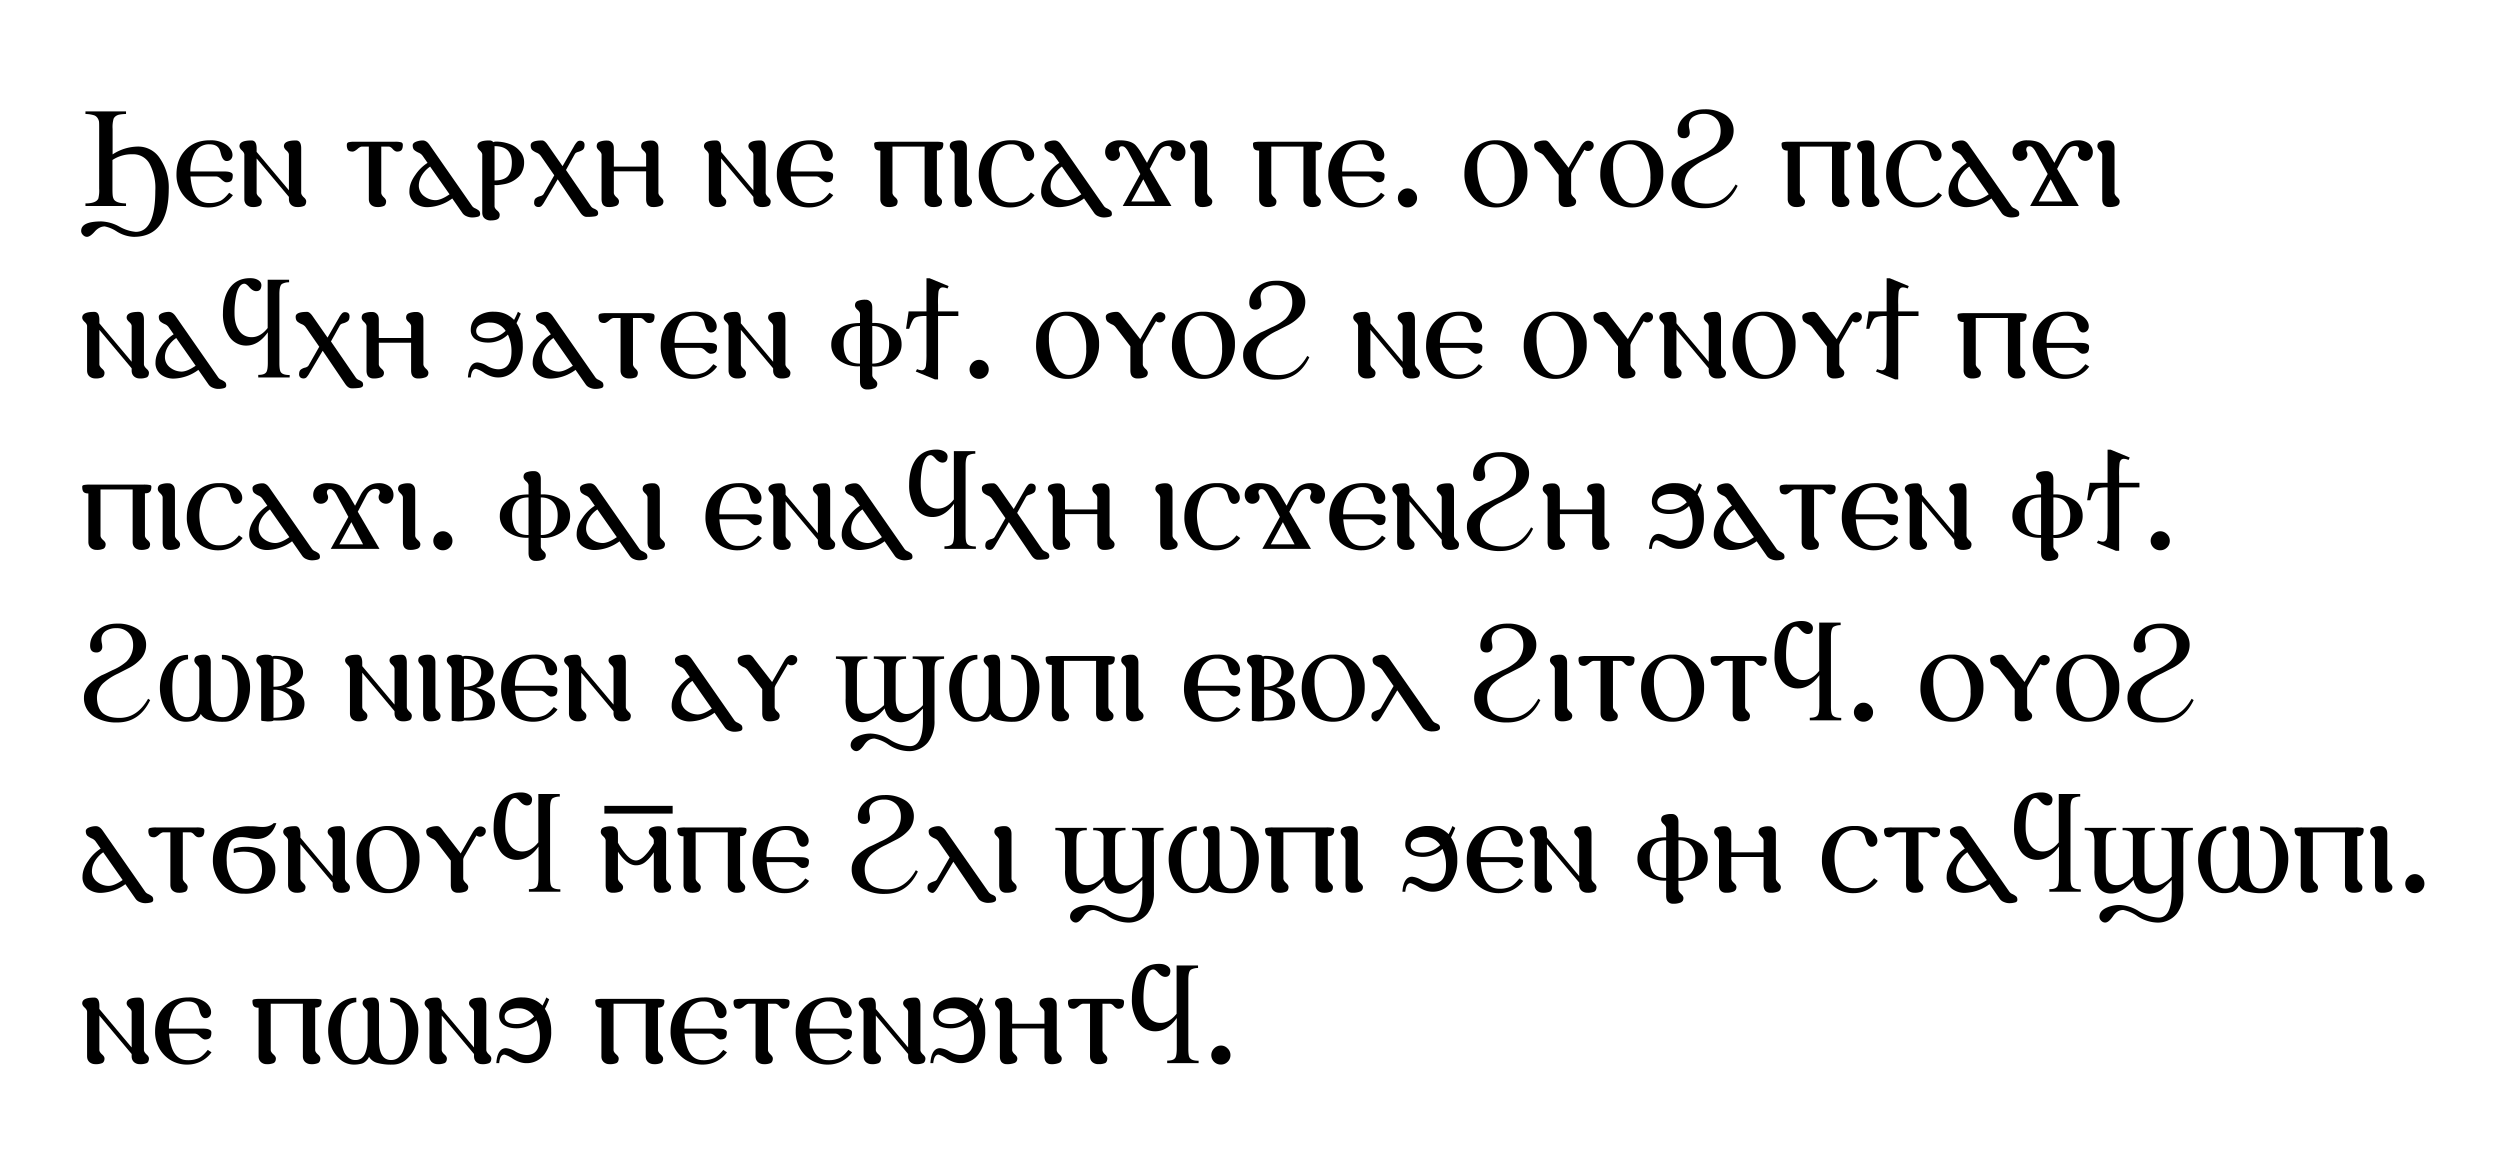 <svg xmlns="http://www.w3.org/2000/svg" xmlns:xlink="http://www.w3.org/1999/xlink" width="490" height="230" viewBox="0 0 245 115">
<clipPath id="a">
<rect x="0" y="0" width="245" height="115" />
</clipPath>
<g clip-path="url(#a)" transform="translate(1 0)">
<symbol id="b">
<path d="M.226.268C.235.246.264.235.314.234V.216H.03v.018c.05 0 .08.012.09.034a.231.231 0 0 1 .006.07v.417c0 .029 0 .048-.002.056C.118.831.107.845.09.851A.213.213 0 0 1 .03.86v.018h.284V.86a.27.27 0 0 1-.05-.005C.246.85.234.841.227.827A.215.215 0 0 1 .22.755V.577a.328.328 0 0 0 .18.055.18.18 0 0 0 .15-.081.358.358 0 0 0 .063-.219C.612.111.531 0 .368 0A.241.241 0 0 0 .25.037a.238.238 0 0 1-.085.036C.141.073.116.061.095.037.073.012.055 0 .04 0a.038.038 0 0 0-.027.013A.038.038 0 0 0 0 .041c0 .045.047.067.142.067A.286.286 0 0 0 .267.072.28.28 0 0 1 .382.035c.091 0 .137.096.137.288a.359.359 0 0 1-.041.19.13.13 0 0 1-.117.065.244.244 0 0 1-.142-.04v-.2C.219.304.22.28.226.269z" />
</symbol>
<use xlink:href="#b" transform="matrix(14 0 0 -14 6.955 23.211)" />
<symbol id="c">
<path d="M.395.086A.207.207 0 0 0 .227 0a.218.218 0 0 0-.163.067A.23.23 0 0 0 0 .232c0 .07.021.126.064.171.043.045.1.067.169.067A.19.19 0 0 0 .35.438C.378.417.392.393.392.367a.043.043 0 0 0-.011-.03.039.039 0 0 0-.03-.012C.334.325.321.34.312.371L.306.393C.297.426.272.442.23.442A.113.113 0 0 1 .124.376.279.279 0 0 1 .097.252h.232c.024 0 .04-.002.05-.007.01-.004.015-.01.015-.02 0-.017-.003-.03-.01-.038C.377.18.366.176.349.176c-.009 0-.02.007-.034.02C.302.21.289.217.277.217H.098C.108.093.15.031.227.031a.18.18 0 0 1 .08.015c.02.01.04.03.062.057L.395.086z" />
</symbol>
<symbol id="d">
<path d="M.034.366c0 .01-.006.02-.017.03C.006.406 0 .416 0 .426c0 .027.028.04.084.04C.108.466.12.447.12.41V.386L.346.117v.249c0 .01-.006.02-.018.03-.011.01-.017.02-.017.03 0 .027.028.04.084.04C.42.466.432.447.432.41V.1c0-.01.006-.02.017-.031C.461.059.467.049.467.04.467.025.462.014.453.008A.116.116 0 0 0 .401 0a.058.058 0 0 0-.038.014C.352.024.346.037.346.056v.015L.12.34V.1C.12.09.126.08.138.069.15.059.156.049.156.04.156.025.151.014.141.008A.113.113 0 0 0 .09 0a.062.062 0 0 0-.039.014C.04.024.034.037.034.056v.31z" />
</symbol>
<use xlink:href="#c" transform="matrix(14 0 0 -14 16.295 20.33)" />
<use xlink:href="#d" transform="matrix(14 0 0 -14 22.469 20.288)" />
<symbol id="e">
<path d="M0 0z" />
</symbol>
<use xlink:href="#e" transform="matrix(14 0 0 -14 29.307 20.19)" />
<symbol id="f">
<path d="M.336.457A.154.154 0 0 0 .38.453C.388.45.392.444.392.435.392.419.389.407.383.399.377.392.367.388.352.388c-.01 0-.02.006-.03.017-.01.012-.02.018-.03.018H.241V.1c0-.01.006-.02.017-.031C.269.059.275.049.275.04.275.025.27.014.261.008A.113.113 0 0 0 .21 0a.062.062 0 0 0-.039.014C.16.024.154.037.154.056v.367H.107C.097.423.086.417.073.405.06.394.049.388.04.388.025.388.014.392.008.399A.065.065 0 0 0 0 .435c0 .01.004.015.011.018a.166.166 0 0 0 .045.004h.28z" />
</symbol>
<symbol id="g">
<path d="M.092.432a.063.063 0 0 1-.027.021.128.128 0 0 0-.03.018C.027.478.023.49.023.505c0 .01.008.019.023.025a.133.133 0 0 0 .047.009c.018 0 .034-.01.049-.032L.439.08A.048.048 0 0 1 .46.064.124.124 0 0 0 .485.049C.492.044.495.035.495.024.495.014.49.008.479.005A.152.152 0 0 0 .434 0a.093.093 0 0 0-.033.008.063.063 0 0 0-.03.023L.3.133A.304.304 0 0 0 .129.072a.145.145 0 0 0-.092.029A.1.1 0 0 0 0 .185c0 .037.014.074.041.112a.295.295 0 0 0 .086.085l-.035.05m.189-.27L.145.356A.202.202 0 0 1 .087.295.14.14 0 0 1 .066.222.09.09 0 0 1 .103.149.13.13 0 0 1 .181.121c.028 0 .061.014.1.041z" />
</symbol>
<symbol id="h">
<path d="M.034.46c0 .01-.006.02-.017.03C.006.5 0 .51 0 .52c0 .027.028.04.084.04C.096.56.105.556.111.548a.044.044 0 0 0 .018.004A.274.274 0 0 0 .22.537.166.166 0 0 0 .295.488.115.115 0 0 0 .327.406.148.148 0 0 0 .314.343.107.107 0 0 0 .281.299.188.188 0 0 0 .193.255.636.636 0 0 0 .137.247L.12.248V.1C.12.09.126.08.138.07.15.06.156.05.156.04.156.025.151.014.141.009.131.003.115 0 .09 0a.062.062 0 0 0-.039.014C.04.023.034.037.034.056V.46M.241.406C.241.482.201.52.12.52V.28c.043 0 .074.01.093.03.019.02.028.053.028.096z" />
</symbol>
<symbol id="i">
<path d="M.302.492a.15.15 0 0 0 .023.033.027.027 0 0 0 .02.008C.355.533.364.53.369.525A.028.028 0 0 0 .377.504C.377.487.373.476.364.469A.102.102 0 0 0 .333.455C.321.452.313.447.309.44L.247.328.42.076A.047.047 0 0 1 .443.058.083.083 0 0 0 .464.046C.469.042.472.035.472.024c0-.01-.007-.017-.02-.02A.339.339 0 0 0 .391 0C.376 0 .361.01.347.03L.189.263.098.109A.15.15 0 0 0 .075.076a.03.03 0 0 0-.02-.007c-.01 0-.018.003-.023.008a.028.028 0 0 0-.008.021c0 .016.004.027.012.033a.078.078 0 0 0 .031.014c.012.003.02.009.024.016l.074.13L.07.428a.062.062 0 0 1-.028.021.128.128 0 0 0-.03.018C.004.474 0 .486 0 .501c0 .023.027.034.08.034.012 0 .025-.01.04-.032L.223.355l.079.137z" />
</symbol><symbol id="j">
<path d="M.034.365c0 .01-.006.02-.017.03C.006.405 0 .415 0 .425 0 .44.006.451.018.456a.135.135 0 0 0 .057.009.042.042 0 0 0 .032-.014C.116.442.12.429.12.41V.283h.226v.082c0 .01-.006.02-.018.03-.011.01-.017.02-.017.03 0 .015.006.026.018.031a.135.135 0 0 0 .057.009.042.042 0 0 0 .032-.014C.428.442.432.429.432.41V.1c0-.01.006-.02.017-.031C.461.059.467.049.467.04.467.025.461.015.449.009A.135.135 0 0 0 .392 0a.045.045 0 0 0-.033.013C.35.023.346.037.346.056V.25H.12V.1C.12.09.126.08.138.069.15.059.156.049.156.04.156.025.15.015.138.009A.135.135 0 0 0 .081 0a.048.048 0 0 0-.034.013C.038.023.034.037.034.056v.309z" />
</symbol>
<use xlink:href="#f" transform="matrix(14 0 0 -14 32.99 20.288)" />
<use xlink:href="#g" transform="matrix(14 0 0 -14 39.122 21.31)" />
<use xlink:href="#h" transform="matrix(14 0 0 -14 45.786 21.604)" />
<use xlink:href="#i" transform="matrix(14 0 0 -14 51.008 21.254)" />
<use xlink:href="#j" transform="matrix(14 0 0 -14 57.476 20.288)" />
<use xlink:href="#d" transform="matrix(14 0 0 -14 67.988 20.288)" />
<use xlink:href="#c" transform="matrix(14 0 0 -14 75.128 20.33)" />
<symbol id="k">
<path d="M.428.457A.211.211 0 0 0 .473.454C.48.453.484.449.484.442.484.425.48.412.473.406.466.399.455.396.439.396V.1c0-.01.006-.02.018-.031C.469.059.475.049.475.04.475.025.47.014.46.008A.113.113 0 0 0 .409 0 .062.062 0 0 0 .37.014C.359.024.353.037.353.056v.367H.128V.1c0-.01.006-.02.018-.031C.158.059.164.049.164.04.164.025.159.014.149.008A.113.113 0 0 0 .098 0 .058.058 0 0 0 .06.014C.049.024.043.037.043.056v.339C.028.395.017.398.01.405.003.412 0 .424 0 .442c0 .007.004.01.011.012a.211.211 0 0 0 .045.003h.372z" />
</symbol>
<symbol id="l">
<path d="M.034.366c0 .01-.006.02-.017.03C.006.406 0 .416 0 .426c0 .015.006.025.018.031a.135.135 0 0 0 .057.009.042.042 0 0 0 .032-.014C.116.443.12.429.12.41V.1C.12.09.126.08.138.069.15.059.156.049.156.04.156.025.15.015.138.009A.135.135 0 0 0 .081 0a.048.048 0 0 0-.034.013C.038.023.034.037.034.056v.31z" />
</symbol>
<symbol id="m">
<path d="M.391.086A.207.207 0 0 0 .223 0a.211.211 0 0 0-.161.067A.234.234 0 0 0 0 .232c0 .07.02.126.062.171A.218.218 0 0 0 .229.47.19.19 0 0 0 .346.438C.374.417.388.393.388.367a.043.043 0 0 0-.011-.03.039.039 0 0 0-.03-.012C.33.325.317.34.308.371L.302.393C.293.426.268.442.226.442A.12.12 0 0 1 .117.375.299.299 0 0 1 .088.25.377.377 0 0 1 .113.113.134.134 0 0 1 .155.056.11.11 0 0 1 .223.035a.18.18 0 0 1 .08.015c.02.01.041.028.062.055L.391.086z" />
</symbol>
<use xlink:href="#k" transform="matrix(14 0 0 -14 84.67 20.288)" />
<use xlink:href="#l" transform="matrix(14 0 0 -14 92.075 20.288)" />
<use xlink:href="#m" transform="matrix(14 0 0 -14 94.917 20.33)" />
<use xlink:href="#g" transform="matrix(14 0 0 -14 101.035 21.31)" />
<symbol id="n">
<path d="M.562.378A.066.066 0 0 0 .547.334.047.047 0 0 0 .509.316.055.055 0 0 0 .473.33a.042.042 0 0 0-.011.05.04.04 0 0 1 .004.014c0 .017-.01.026-.03.026C.409.419.388.405.373.376L.312.26.464 0H.123l.123.224-.083.154C.148.405.134.418.12.418.104.419.096.41.096.394A.04.04 0 0 1 .1.379a.041.041 0 0 0-.011-.05.053.053 0 0 0-.037-.013.047.047 0 0 0-.037.018A.066.066 0 0 0 0 .378c0 .027.011.049.034.064A.12.12 0 0 0 .102.46C.15.46.188.45.212.427A.311.311 0 0 0 .258.362l.035-.06.038.074C.36.432.402.46.46.46A.12.12 0 0 0 .527.442.073.073 0 0 0 .562.378M.349.032.267.187.183.032H.35z" />
</symbol>
<use xlink:href="#n" transform="matrix(14 0 0 -14 107.305 20.19)" />
<use xlink:href="#l" transform="matrix(14 0 0 -14 115.62 20.288)" />
<use xlink:href="#k" transform="matrix(14 0 0 -14 121.794 20.288)" />
<use xlink:href="#c" transform="matrix(14 0 0 -14 129.172 20.33)" />
<symbol id="o">
<path d="M.134.066a.063.063 0 0 0-.02-.047A.065.065 0 0 0 .067 0 .066.066 0 0 0 0 .066C0 .084.007.1.02.113c.013.013.029.02.047.02a.063.063 0 0 0 .047-.02.063.063 0 0 0 .02-.047z" />
</symbol>
<use xlink:href="#o" transform="matrix(14 0 0 -14 135.995 20.327)" />
<use xlink:href="#e" transform="matrix(14 0 0 -14 138.797 20.19)" />
<symbol id="p">
<path d="M.221.47A.21.21 0 0 0 .379.406.223.223 0 0 0 .441.244.248.248 0 0 0 .377.07.206.206 0 0 0 .219 0a.207.207 0 0 0-.157.067A.241.241 0 0 0 0 .236c0 .069.02.125.061.168a.21.21 0 0 0 .16.066M.09.285A.39.39 0 0 1 .129.103C.155.053.189.028.231.028a.1.1 0 0 1 .088.048.238.238 0 0 1 .032.133.317.317 0 0 1-.04.168C.284.42.25.442.208.442A.103.103 0 0 1 .122.399.186.186 0 0 1 .09.285z" />
</symbol>
<symbol id="q">
<path d="M.326.423C.342.45.359.464.377.464A.044.044 0 0 0 .406.455C.413.45.417.442.417.431c0-.01-.004-.02-.013-.028A.039.039 0 0 0 .352.401a6.41 6.41 0 0 1-.08-.137.093.093 0 0 1-.013-.029V.1c0-.01.006-.02.017-.031C.288.059.294.049.294.04.294.025.288.015.276.009A.135.135 0 0 0 .219 0a.048.048 0 0 0-.034.013C.176.023.172.037.172.056v.169L.069.359a.066.066 0 0 1-.028.02.155.155 0 0 0-.03.019C.004.405 0 .417 0 .432c0 .011.008.02.023.025a.15.15 0 0 0 .055.009c.013 0 .026-.01.04-.032L.241.275l.085.148z" />
</symbol>
<use xlink:href="#p" transform="matrix(14 0 0 -14 142.513 20.33)" />
<use xlink:href="#q" transform="matrix(14 0 0 -14 149.345 20.288)" />
<use xlink:href="#p" transform="matrix(14 0 0 -14 155.827 20.33)" />
<symbol id="r">
<path d="M.463.156C.413.052.337 0 .233 0a.297.297 0 0 0-.157.038A.151.151 0 0 0 0 .176C0 .21.013.24.04.27c.02.02.047.04.083.06.025.01.05.023.074.035a.365.365 0 0 1 .099.06.159.159 0 0 1 .048.117c0 .036-.01.064-.032.086A.115.115 0 0 1 .226.66.128.128 0 0 1 .152.64a.068.068 0 0 1-.03-.06.13.13 0 0 1 .003-.025.129.129 0 0 0 .003-.024A.039.039 0 0 0 .116.5.041.041 0 0 0 .086.49C.058.49.043.506.043.538c0 .043.019.08.056.11.036.03.08.044.132.044a.256.256 0 0 0 .14-.035.129.129 0 0 0 .064-.115.147.147 0 0 0-.037-.097.29.29 0 0 0-.08-.062A16.694 16.694 0 0 1 .24.343a.414.414 0 0 1-.107-.07.14.14 0 0 1-.042-.097c0-.048.013-.085.04-.11C.159.043.197.032.249.032c.082 0 .149.044.2.134l.015-.01z" />
</symbol>
<use xlink:href="#r" transform="matrix(14 0 0 -14 162.805 20.402)" />
<use xlink:href="#k" transform="matrix(14 0 0 -14 173.593 20.288)" />
<use xlink:href="#l" transform="matrix(14 0 0 -14 180.999 20.288)" />
<use xlink:href="#m" transform="matrix(14 0 0 -14 183.84 20.33)" />
<use xlink:href="#g" transform="matrix(14 0 0 -14 189.959 21.31)" />
<use xlink:href="#n" transform="matrix(14 0 0 -14 196.229 20.19)" />
<use xlink:href="#l" transform="matrix(14 0 0 -14 204.544 20.288)" />
<use xlink:href="#d" transform="matrix(14 0 0 -14 7.058 37.088)" />
<use xlink:href="#g" transform="matrix(14 0 0 -14 14.24 38.11)" />
<symbol id="s">
<path d="M.467 0h-.22v.018c.03 0 .048.006.057.02.006.01.01.03.01.064v.214C.27.254.22.223.163.223a.14.14 0 0 0-.123.07A.282.282 0 0 0 0 .45c0 .07.014.126.043.17.034.05.083.075.147.075.02 0 .036-.003.05-.01C.26.675.269.662.269.645.268.617.256.604.233.604c-.015 0-.03.008-.046.025C.172.647.16.656.15.656.125.656.106.63.094.582A.574.574 0 0 1 .081.449c0-.05.01-.09.031-.12a.103.103 0 0 1 .09-.047c.04 0 .078.022.111.064v.338h.15V.666a.1.1 0 0 1-.047-.01C.402.65.395.626.395.584V.1c0-.032.003-.053.01-.063.01-.014.03-.02.062-.02V0z" />
</symbol>
<use xlink:href="#s" transform="matrix(14 0 0 -14 20.85 36.99)" />
<use xlink:href="#i" transform="matrix(14 0 0 -14 27.976 38.054)" />
<use xlink:href="#j" transform="matrix(14 0 0 -14 34.444 37.088)" />
<symbol id="t">
<path d="M.384.224a.26.26 0 0 0-.046-.16A.152.152 0 0 0 .21 0C.18 0 .15.01.117.03a.196.196 0 0 1-.06.03C.036.06.024.04.02 0H0c.005.07.028.105.068.105A.151.151 0 0 0 .135.081.161.161 0 0 1 .211.057C.274.057.305.1.305.182A.269.269 0 0 1 .28.3.195.195 0 0 0 .142.244C.1.244.067.254.045.273a.078.078 0 0 0-.025.06c0 .038.015.069.044.092A.19.19 0 0 0 .185.46C.24.46.285.441.323.403A.495.495 0 0 1 .35.46L.37.447A.725.725 0 0 0 .34.38.277.277 0 0 0 .384.224m-.12.102A.122.122 0 0 1 .16.384.14.14 0 0 1 .08.366C.065.355.058.342.058.326c0-.034.028-.052.084-.052.045 0 .085.018.122.052z" />
</symbol>
<use xlink:href="#t" transform="matrix(14 0 0 -14 44.856 36.99)" />
<use xlink:href="#g" transform="matrix(14 0 0 -14 51.204 38.11)" />
<use xlink:href="#f" transform="matrix(14 0 0 -14 57.658 37.088)" />
<use xlink:href="#c" transform="matrix(14 0 0 -14 63.748 37.13)" />
<use xlink:href="#d" transform="matrix(14 0 0 -14 69.922 37.088)" />
<symbol id="u">
<path d="M.201.528c0 .01-.006.02-.018.03-.011.01-.017.02-.017.03 0 .015.006.025.018.031a.135.135 0 0 0 .057.009.043.043 0 0 0 .033-.014C.283.605.287.591.287.572V.465A.238.238 0 0 0 .438.423.125.125 0 0 0 .492.32.136.136 0 0 0 .433.201.223.223 0 0 0 .303.16c-.004 0-.01 0-.016.002V.1c0-.01.006-.02.017-.03C.316.06.322.05.322.04.322.025.316.015.304.009A.135.135 0 0 0 .247 0a.045.045 0 0 0-.033.014C.205.023.201.037.201.056v.106a.225.225 0 0 0-.144.04A.133.133 0 0 0 0 .316c0 .041.017.076.052.105.035.03.085.044.149.044v.063m0-.084C.124.444.086.403.086.321.086.275.094.24.111.216.128.193.158.181.201.181v.263M.287.181c.079 0 .118.046.118.138 0 .04-.01.07-.031.092C.354.433.325.444.287.444V.181z" />
</symbol>
<use xlink:href="#u" transform="matrix(14 0 0 -14 80.465 38.166)" />
<symbol id="v">
<path d="M.366.444H.224V0H.202L.068.055l.009.017A.091.091 0 0 1 .109.064c.016 0 .026.01.03.03a.71.71 0 0 1 .004.093v.257H.138C.098.444.072.439.058.428.047.418.035.393.022.354H0l.018.122h.125v.232h.022L.298.653.29.636a.091.091 0 0 1-.033.008c-.016 0-.026-.01-.03-.03A.71.71 0 0 1 .224.521V.476h.142V.444z" />
</symbol>
<use xlink:href="#v" transform="matrix(14 0 0 -14 87.793 37.181)" />
<use xlink:href="#o" transform="matrix(14 0 0 -14 94.018 37.127)" />
<use xlink:href="#e" transform="matrix(14 0 0 -14 96.82 36.99)" />
<use xlink:href="#p" transform="matrix(14 0 0 -14 100.536 37.13)" />
<use xlink:href="#q" transform="matrix(14 0 0 -14 107.368 37.088)" />
<use xlink:href="#p" transform="matrix(14 0 0 -14 113.85 37.13)" />
<use xlink:href="#r" transform="matrix(14 0 0 -14 120.828 37.202)" />
<use xlink:href="#d" transform="matrix(14 0 0 -14 131.616 37.088)" />
<use xlink:href="#c" transform="matrix(14 0 0 -14 138.756 37.13)" />
<use xlink:href="#p" transform="matrix(14 0 0 -14 148.325 37.13)" />
<use xlink:href="#q" transform="matrix(14 0 0 -14 155.157 37.088)" />
<use xlink:href="#d" transform="matrix(14 0 0 -14 161.611 37.088)" />
<use xlink:href="#p" transform="matrix(14 0 0 -14 168.793 37.13)" />
<use xlink:href="#q" transform="matrix(14 0 0 -14 175.625 37.088)" />
<use xlink:href="#v" transform="matrix(14 0 0 -14 181.89 37.181)" />
<use xlink:href="#k" transform="matrix(14 0 0 -14 190.833 37.088)" />
<use xlink:href="#c" transform="matrix(14 0 0 -14 198.211 37.13)" />
<use xlink:href="#k" transform="matrix(14 0 0 -14 7.058 53.888)" />
<use xlink:href="#l" transform="matrix(14 0 0 -14 14.464 53.888)" />
<use xlink:href="#m" transform="matrix(14 0 0 -14 17.306 53.93)" />
<use xlink:href="#g" transform="matrix(14 0 0 -14 23.424 54.91)" />
<use xlink:href="#n" transform="matrix(14 0 0 -14 29.694 53.79)" />
<use xlink:href="#l" transform="matrix(14 0 0 -14 38.01 53.888)" />
<use xlink:href="#o" transform="matrix(14 0 0 -14 41.464 53.927)" />
<use xlink:href="#e" transform="matrix(14 0 0 -14 44.266 53.79)" />
<use xlink:href="#u" transform="matrix(14 0 0 -14 47.982 54.966)" />
<use xlink:href="#g" transform="matrix(14 0 0 -14 55.514 54.91)" />
<use xlink:href="#l" transform="matrix(14 0 0 -14 61.982 53.888)" />
<use xlink:href="#c" transform="matrix(14 0 0 -14 68.134 53.93)" />
<use xlink:href="#d" transform="matrix(14 0 0 -14 74.308 53.888)" />
<use xlink:href="#g" transform="matrix(14 0 0 -14 81.49 54.91)" />
<use xlink:href="#s" transform="matrix(14 0 0 -14 88.097 53.79)" />
<use xlink:href="#i" transform="matrix(14 0 0 -14 95.223 54.854)" />
<use xlink:href="#j" transform="matrix(14 0 0 -14 101.69 53.888)" />
<use xlink:href="#l" transform="matrix(14 0 0 -14 112.226 53.888)" />
<use xlink:href="#m" transform="matrix(14 0 0 -14 115.068 53.93)" />
<use xlink:href="#n" transform="matrix(14 0 0 -14 120.982 53.79)" />
<use xlink:href="#c" transform="matrix(14 0 0 -14 129.27 53.93)" />
<use xlink:href="#d" transform="matrix(14 0 0 -14 135.444 53.888)" />
<use xlink:href="#r" transform="matrix(14 0 0 -14 142.76 54.002)" />
<use xlink:href="#j" transform="matrix(14 0 0 -14 150.188 53.888)" />
<use xlink:href="#t" transform="matrix(14 0 0 -14 160.603 53.79)" />
<use xlink:href="#g" transform="matrix(14 0 0 -14 166.951 54.91)" />
<use xlink:href="#f" transform="matrix(14 0 0 -14 173.405 53.888)" />
<use xlink:href="#c" transform="matrix(14 0 0 -14 179.495 53.93)" />
<use xlink:href="#d" transform="matrix(14 0 0 -14 185.67 53.888)" />
<use xlink:href="#u" transform="matrix(14 0 0 -14 196.212 54.966)" />
<use xlink:href="#v" transform="matrix(14 0 0 -14 203.54 53.981)" />
<use xlink:href="#o" transform="matrix(14 0 0 -14 209.765 53.927)" />
<use xlink:href="#r" transform="matrix(14 0 0 -14 7.229 70.802)" />
<symbol id="w">
<path d="M.631.236A.298.298 0 0 0 .611.13.225.225 0 0 0 .549.038.141.141 0 0 0 .451 0a.355.355 0 0 0-.112.013.097.097 0 0 0-.053.042.071.071 0 0 0-.011-.019.1.1 0 0 0-.017-.017.064.064 0 0 0-.031-.014A.188.188 0 0 0 .18 0a.144.144 0 0 0-.098.038.235.235 0 0 0-.063.092A.312.312 0 0 0 0 .236c0 .063.017.117.052.162a.18.18 0 0 0 .145.07V.437A.115.115 0 0 1 .152.423.083.083 0 0 1 .121.395.16.16 0 0 1 .092.319.623.623 0 0 1 .096.136.28.28 0 0 1 .113.084.116.116 0 0 1 .144.047.076.076 0 0 1 .191.032c.017 0 .031.004.043.013.012.01.02.021.026.036a.251.251 0 0 1 .016.088v.2C.276.378.27.387.258.398.247.409.241.42.241.429c0 .015.006.025.018.031a.135.135 0 0 0 .057.009c.027 0 .04-.019.04-.056V.169C.356.078.384.032.44.032.51.032.545.1.545.237a.895.895 0 0 1-.006.089.15.15 0 0 1-.03.073.082.082 0 0 1-.031.025.126.126 0 0 1-.044.013v.031a.177.177 0 0 0 .145-.07.256.256 0 0 0 .052-.162z" />
</symbol>
<symbol id="x">
<path d="M.034.367c0 .01-.006.02-.017.03C.006.407 0 .417 0 .427c0 .015.006.025.018.031a.135.135 0 0 0 .057.009c.018 0 .03-.004.036-.012a.044.044 0 0 0 .018.004.332.332 0 0 0 .132-.026.116.116 0 0 0 .048-.037.084.084 0 0 0 .018-.053C.327.294.287.258.206.235A.242.242 0 0 0 .3.196a.083.083 0 0 0 .037-.07.118.118 0 0 0-.012-.055.094.094 0 0 0-.029-.035.134.134 0 0 0-.045-.019.326.326 0 0 0-.054-.009A.768.768 0 0 0 .12.007C.118.002.104 0 .078 0l-.03.003C.038.004.034.006.034.008v.359M.241.342c0 .03-.01.054-.032.071A.139.139 0 0 1 .12.438V.243c.08 0 .121.033.121.099M.12.026c.046 0 .08.007.1.021.02.014.031.04.031.079a.08.08 0 0 1-.036.07.159.159 0 0 1-.095.026V.026z" />
</symbol>
<use xlink:href="#w" transform="matrix(14 0 0 -14 14.67 70.73)" />
<use xlink:href="#x" transform="matrix(14 0 0 -14 24.12 70.702)" />
<use xlink:href="#d" transform="matrix(14 0 0 -14 32.82 70.688)" />
<use xlink:href="#l" transform="matrix(14 0 0 -14 39.988 70.688)" />
<use xlink:href="#x" transform="matrix(14 0 0 -14 42.788 70.702)" />
<use xlink:href="#c" transform="matrix(14 0 0 -14 48.108 70.73)" />
<use xlink:href="#d" transform="matrix(14 0 0 -14 54.282 70.688)" />
<use xlink:href="#g" transform="matrix(14 0 0 -14 64.824 71.71)" />
<use xlink:href="#q" transform="matrix(14 0 0 -14 71.292 70.688)" />
<symbol id="y">
<path d="M.758.646C.725.646.704.636.696.618A.163.163 0 0 1 .69.562V.215A.238.238 0 0 0 .645.063.169.169 0 0 0 .503 0 .264.264 0 0 0 .37.044.256.256 0 0 1 .27.088C.24.088.217.073.197.043.177.014.159 0 .143 0a.038.038 0 0 0-.028.013.038.038 0 0 0-.012.028c0 .027.017.048.05.063a.218.218 0 0 0 .092.019A.27.27 0 0 0 .38.079.276.276 0 0 1 .518.035c.06 0 .091.06.091.179v.084A1.614 1.614 0 0 0 .552.242a.15.15 0 0 0-.098-.04C.393.203.355.235.341.299.287.234.235.203.185.203.134.203.098.229.078.28a.267.267 0 0 0-.01.089v.192A.172.172 0 0 1 .06.62C.054.637.033.646 0 .646v.017h.22V.646H.212C.177.646.157.633.151.609A.3.3 0 0 1 .147.562V.37c0-.037.005-.063.014-.078.012-.02.032-.03.06-.03.018 0 .035.004.052.012.018.01.04.025.064.048v.24L.337.605a.045.045 0 0 1-.024.033.112.112 0 0 1-.048.008v.017h.226V.646C.451.646.428.634.421.61A.26.26 0 0 1 .418.562V.37C.418.333.424.307.435.29A.069.069 0 0 1 .495.26a.11.11 0 0 1 .052.014c.027.015.048.03.062.048v.24C.61.605.601.63.585.639a.12.12 0 0 1-.048.007v.017h.22V.646z" />
</symbol>
<use xlink:href="#y" transform="matrix(14 0 0 -14 80.922 73.611)" />
<use xlink:href="#w" transform="matrix(14 0 0 -14 92.025 70.73)" />
<use xlink:href="#k" transform="matrix(14 0 0 -14 101.475 70.688)" />
<use xlink:href="#l" transform="matrix(14 0 0 -14 108.881 70.688)" />
<symbol id="z">
<path d="M.076.113C.059.084.046.07.036.07a.036.036 0 0 0-.025.01A.037.037 0 0 0 0 .107c0 .014.004.024.013.029.009.006.019.01.03.014.012.003.02.008.024.015l.088.153L.077.43A.056.056 0 0 1 .05.451a.128.128 0 0 0-.03.018C.012.476.008.488.008.503c0 .01.008.019.023.025a.133.133 0 0 0 .047.009.052.052 0 0 0 .025-.008.077.077 0 0 0 .025-.024L.426.078A.053.053 0 0 1 .449.059.103.103 0 0 0 .472.047C.477.042.48.035.48.024.48.008.46 0 .419 0a.101.101 0 0 0-.034.008.063.063 0 0 0-.03.023L.181.288.076.113z" />
</symbol>
<use xlink:href="#c" transform="matrix(14 0 0 -14 115.031 70.73)" />
<use xlink:href="#x" transform="matrix(14 0 0 -14 121.205 70.702)" />
<use xlink:href="#p" transform="matrix(14 0 0 -14 126.567 70.73)" />
<use xlink:href="#z" transform="matrix(14 0 0 -14 133.4 71.682)" />
<use xlink:href="#r" transform="matrix(14 0 0 -14 143.469 70.802)" />
<use xlink:href="#l" transform="matrix(14 0 0 -14 150.896 70.688)" />
<use xlink:href="#f" transform="matrix(14 0 0 -14 153.696 70.688)" />
<use xlink:href="#p" transform="matrix(14 0 0 -14 159.828 70.73)" />
<use xlink:href="#f" transform="matrix(14 0 0 -14 166.646 70.688)" />
<use xlink:href="#s" transform="matrix(14 0 0 -14 172.901 70.59)" />
<use xlink:href="#o" transform="matrix(14 0 0 -14 180.683 70.727)" />
<use xlink:href="#e" transform="matrix(14 0 0 -14 183.486 70.59)" />
<use xlink:href="#p" transform="matrix(14 0 0 -14 187.202 70.73)" />
<use xlink:href="#q" transform="matrix(14 0 0 -14 194.034 70.688)" />
<use xlink:href="#p" transform="matrix(14 0 0 -14 200.516 70.73)" />
<use xlink:href="#r" transform="matrix(14 0 0 -14 207.493 70.802)" />
<use xlink:href="#g" transform="matrix(14 0 0 -14 7.086 88.51)" />
<use xlink:href="#f" transform="matrix(14 0 0 -14 13.54 87.488)" />
<symbol id="A">
<path d="M.444.493C.42.42.374.383.308.383a.216.216 0 0 0-.046.005.295.295 0 0 1-.064.008C.158.396.13.381.115.351A.33.33 0 0 1 .097.22c0-.039.01-.077.03-.113C.152.058.188.034.235.034c.033 0 .06.014.08.042a.14.14 0 0 1 .029.087c0 .042-.009.073-.026.094C.298.282.263.294.213.294a.267.267 0 0 1-.067-.01v.03C.174.324.2.328.225.328A.263.263 0 0 0 .377.289a.135.135 0 0 0 .06-.118.15.15 0 0 0-.063-.13A.262.262 0 0 0 .219 0a.2.2 0 0 0-.164.076A.243.243 0 0 0 0 .234c0 .08.028.142.084.185A.284.284 0 0 0 .26.472.35.35 0 0 0 .306.47a.316.316 0 0 1 .04-.003c.037 0 .063.01.08.027h.018z" />
</symbol>
<use xlink:href="#A" transform="matrix(14 0 0 -14 19.862 87.581)" />
<use xlink:href="#d" transform="matrix(14 0 0 -14 26.756 87.488)" />
<use xlink:href="#p" transform="matrix(14 0 0 -14 33.938 87.53)" />
<use xlink:href="#q" transform="matrix(14 0 0 -14 40.77 87.488)" />
<use xlink:href="#s" transform="matrix(14 0 0 -14 47.376 87.39)" />
<symbol id="B">
<path d="M.034.365c0 .01-.006.02-.017.03C.006.405 0 .415 0 .425 0 .44.006.451.018.456a.135.135 0 0 0 .057.009.042.042 0 0 0 .032-.014C.116.442.12.429.12.41V.35A.46.46 0 0 1 .184.26C.206.237.227.226.246.226c.019 0 .04.011.062.034a.386.386 0 0 1 .063.085v.02c0 .01-.006.02-.018.03-.011.01-.017.02-.017.03 0 .015.006.026.018.031a.135.135 0 0 0 .057.009.042.042 0 0 0 .032-.014C.453.442.457.429.457.41V.1c0-.01.006-.02.017-.031C.486.059.492.049.492.04.492.025.486.015.474.009A.135.135 0 0 0 .417 0a.045.045 0 0 0-.033.013C.375.023.371.037.371.056v.227A.282.282 0 0 0 .313.216.102.102 0 0 0 .246.192C.204.192.162.224.12.287V.1C.12.09.126.08.138.069.15.059.156.049.156.04.156.025.15.015.138.009A.135.135 0 0 0 .081 0a.048.048 0 0 0-.034.013C.038.023.034.037.034.056v.309z" />
</symbol>
<symbol id="C">
<path d="M0 .054h.478V0H0v.054z" />
</symbol>
<use xlink:href="#B" transform="matrix(14 0 0 -14 57.878 87.488)" />
<use xlink:href="#C" transform="matrix(14 0 0 -14 58.228 79.732)" />
<use xlink:href="#k" transform="matrix(14 0 0 -14 65.382 87.488)" />
<use xlink:href="#c" transform="matrix(14 0 0 -14 72.76 87.53)" />
<use xlink:href="#r" transform="matrix(14 0 0 -14 82.467 87.602)" />
<use xlink:href="#z" transform="matrix(14 0 0 -14 89.895 88.482)" />
<use xlink:href="#l" transform="matrix(14 0 0 -14 96.447 87.488)" />
<use xlink:href="#y" transform="matrix(14 0 0 -14 102.425 90.411)" />
<use xlink:href="#w" transform="matrix(14 0 0 -14 113.528 87.53)" />
<use xlink:href="#k" transform="matrix(14 0 0 -14 122.978 87.488)" />
<use xlink:href="#l" transform="matrix(14 0 0 -14 130.384 87.488)" />
<use xlink:href="#t" transform="matrix(14 0 0 -14 136.438 87.39)" />
<use xlink:href="#c" transform="matrix(14 0 0 -14 142.744 87.53)" />
<use xlink:href="#d" transform="matrix(14 0 0 -14 148.918 87.488)" />
<use xlink:href="#u" transform="matrix(14 0 0 -14 159.468 88.566)" />
<use xlink:href="#j" transform="matrix(14 0 0 -14 166.986 87.488)" />
<use xlink:href="#m" transform="matrix(14 0 0 -14 177.549 87.53)" />
<use xlink:href="#f" transform="matrix(14 0 0 -14 183.639 87.488)" />
<use xlink:href="#g" transform="matrix(14 0 0 -14 189.771 88.51)" />
<use xlink:href="#s" transform="matrix(14 0 0 -14 196.378 87.39)" />
<use xlink:href="#y" transform="matrix(14 0 0 -14 203.303 90.411)" />
<use xlink:href="#w" transform="matrix(14 0 0 -14 214.416 87.53)" />
<use xlink:href="#k" transform="matrix(14 0 0 -14 223.866 87.488)" />
<use xlink:href="#l" transform="matrix(14 0 0 -14 231.272 87.488)" />
<use xlink:href="#o" transform="matrix(14 0 0 -14 234.717 87.527)" />
<use xlink:href="#d" transform="matrix(14 0 0 -14 7.058 104.288)" />
<use xlink:href="#c" transform="matrix(14 0 0 -14 14.198 104.33)" />
<use xlink:href="#k" transform="matrix(14 0 0 -14 23.74 104.288)" />
<use xlink:href="#w" transform="matrix(14 0 0 -14 31.16 104.33)" />
<use xlink:href="#d" transform="matrix(14 0 0 -14 40.61 104.288)" />
<use xlink:href="#t" transform="matrix(14 0 0 -14 47.64 104.19)" />
<use xlink:href="#k" transform="matrix(14 0 0 -14 57.336 104.288)" />
<use xlink:href="#c" transform="matrix(14 0 0 -14 64.714 104.33)" />
<use xlink:href="#f" transform="matrix(14 0 0 -14 70.888 104.288)" />
<use xlink:href="#c" transform="matrix(14 0 0 -14 76.978 104.33)" />
<use xlink:href="#d" transform="matrix(14 0 0 -14 83.152 104.288)" />
<use xlink:href="#t" transform="matrix(14 0 0 -14 90.178 104.19)" />
<use xlink:href="#j" transform="matrix(14 0 0 -14 96.512 104.288)" />
<use xlink:href="#f" transform="matrix(14 0 0 -14 103.666 104.288)" />
<use xlink:href="#s" transform="matrix(14 0 0 -14 109.926 104.19)" />
<use xlink:href="#o" transform="matrix(14 0 0 -14 117.708 104.327)" />
</g>
</svg>
